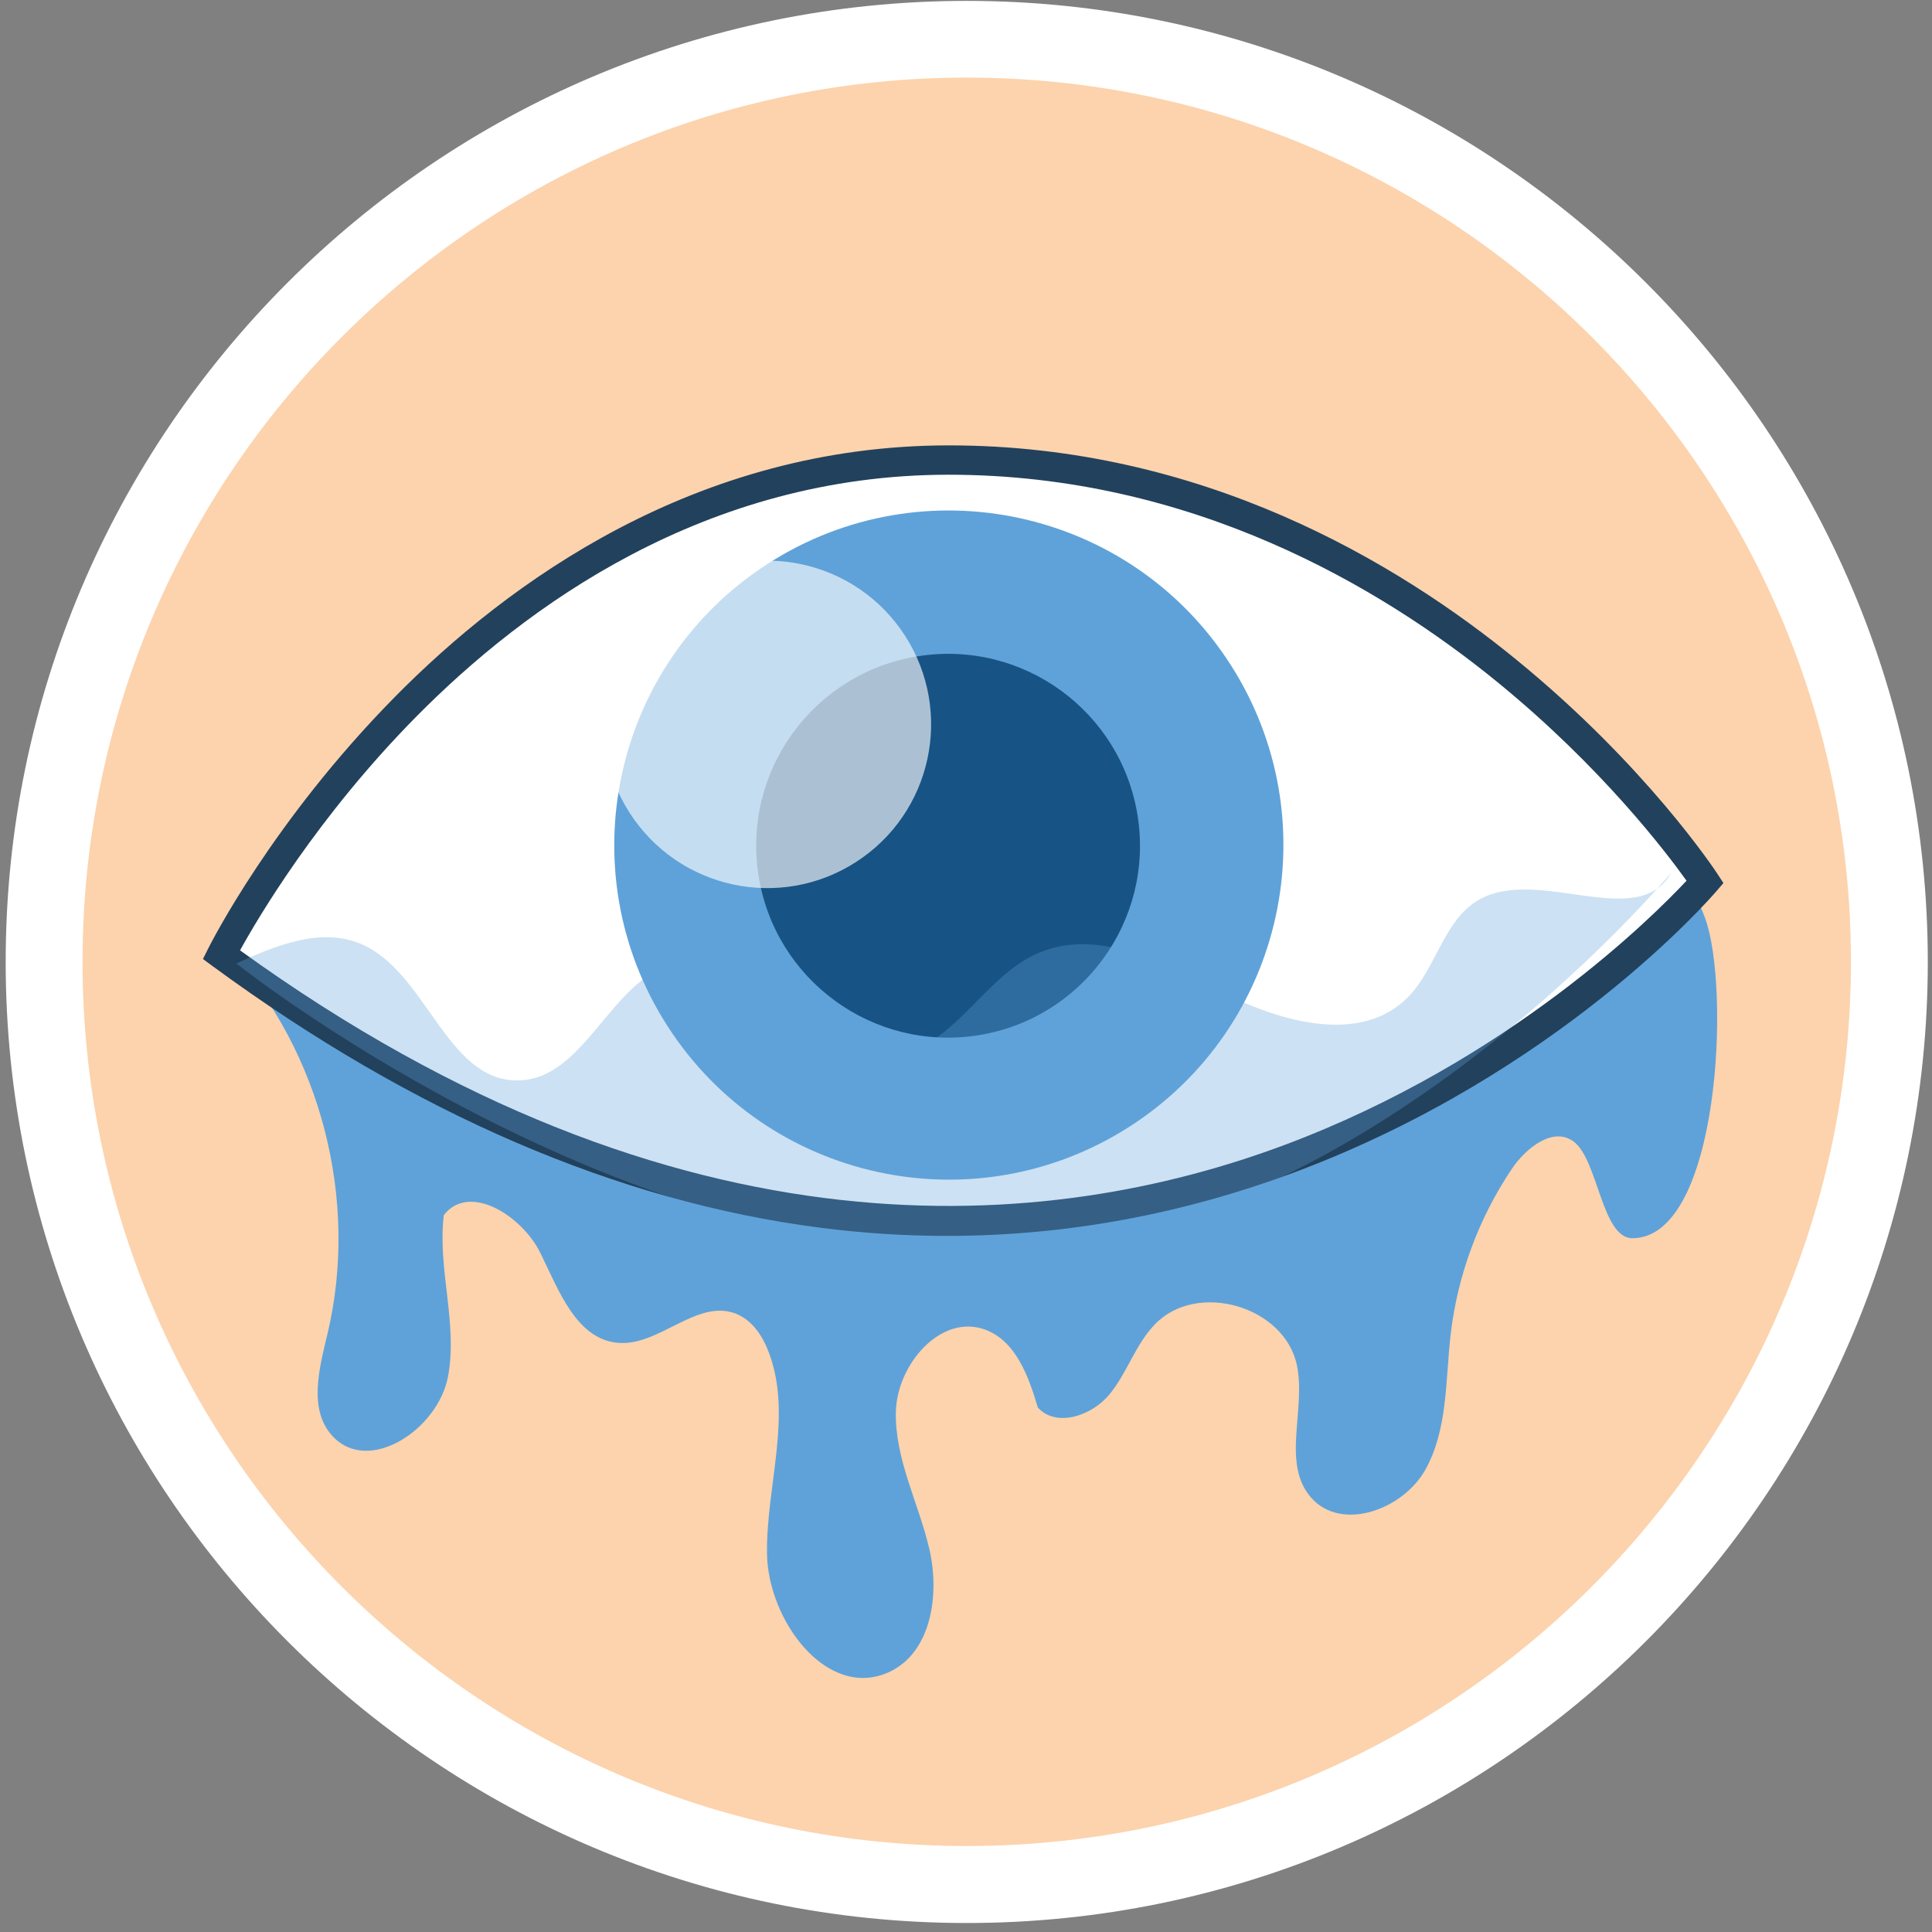 <?xml version="1.0" encoding="UTF-8"?> <svg xmlns="http://www.w3.org/2000/svg" width="133" height="133" viewBox="0 0 133 133" fill="none"><rect x="0" y="0" width="133" height="133" fill="#808080" stroke="none"/><path d="M66.551 129.731C101.632 129.731 130.071 101.293 130.071 66.211C130.071 31.13 101.632 2.691 66.551 2.691C31.47 2.691 3.031 31.13 3.031 66.211C3.031 101.293 31.47 129.731 66.551 129.731Z" fill="#FCD3AD"></path><path d="M66.551 132.381C30.071 132.381 0.391 102.701 0.391 66.221C0.391 29.741 30.071 0.061 66.551 0.061C103.031 0.061 132.711 29.741 132.711 66.221C132.711 102.701 103.031 132.381 66.551 132.381ZM66.551 5.341C32.991 5.341 5.681 32.651 5.681 66.21C5.681 99.77 32.991 127.081 66.551 127.081C100.111 127.081 127.421 99.77 127.421 66.21C127.421 32.651 100.111 5.341 66.551 5.341Z" fill="white"></path><path d="M15.781 65.49C22.111 72.46 24.721 82.63 22.552 91.79C21.982 94.171 21.221 97.001 22.852 98.82C25.331 101.59 30.162 98.421 30.841 94.76C31.532 91.111 30.102 87.34 30.552 83.65C32.301 81.39 35.941 83.691 37.202 86.26C38.462 88.82 39.672 92.18 42.522 92.44C45.352 92.7 47.922 89.44 50.592 90.41C51.772 90.84 52.522 91.99 52.952 93.171C54.551 97.51 52.742 102.31 52.801 106.94C52.861 111.57 56.922 117.01 61.151 115.13C64.121 113.81 64.712 109.77 63.971 106.61C63.231 103.45 61.592 100.43 61.672 97.18C61.752 93.93 64.761 90.42 67.811 91.53C69.921 92.3 70.811 94.74 71.442 96.891C72.722 98.311 75.201 97.45 76.401 95.96C77.612 94.47 78.181 92.52 79.522 91.15C82.401 88.18 88.391 89.9 89.272 93.951C89.931 97.02 88.192 100.73 90.251 103.09C92.341 105.48 96.591 103.93 98.132 101.16C99.671 98.391 99.501 95.031 99.862 91.88C100.331 87.811 101.791 83.86 104.081 80.46C105.051 79.02 106.921 77.54 108.321 78.58C110.021 79.83 110.261 85.24 112.371 85.24C118.381 85.24 119.141 68.01 117.381 63.21C114.741 56.02 111.221 62.54 104.001 62.21C94.891 61.79 85.662 62.21 76.541 62.21H25.241L15.771 65.49H15.781Z" fill="#5FA2D9"></path><path d="M15.231 65.71C15.231 65.71 32.251 31.66 65.301 31.66C98.351 31.66 117.371 60.7 117.371 60.7C117.371 60.7 75.311 109.77 15.221 65.71H15.231Z" fill="white"></path><path d="M65.181 85.08C62.271 85.08 59.351 84.89 56.421 84.51C42.541 82.72 28.491 76.67 14.651 66.52L13.971 66.02L14.351 65.26C14.531 64.91 18.771 56.51 27.181 47.98C34.971 40.08 47.901 30.66 65.321 30.66C82.741 30.66 96.151 38.68 104.381 45.41C113.291 52.68 118.031 59.86 118.231 60.16L118.641 60.79L118.151 61.36C117.711 61.87 107.261 73.9 89.201 80.67C81.381 83.6 73.331 85.08 65.191 85.08H65.181ZM16.521 65.42C46.891 87.37 72.391 84.83 88.481 78.8C103.871 73.03 113.791 63.1 116.101 60.63C114.741 58.72 110.241 52.79 103.051 46.93C95.081 40.43 82.051 32.68 65.301 32.68C48.551 32.68 36.141 41.75 28.631 49.36C21.851 56.23 17.761 63.18 16.521 65.43V65.42Z" fill="#22415C"></path><path d="M77.767 77.551C88.468 70.676 91.569 56.428 84.694 45.727C77.819 35.026 63.571 31.924 52.87 38.8C42.169 45.675 39.068 59.923 45.943 70.624C52.818 81.325 67.066 84.426 77.767 77.551Z" fill="#5FA2D9"></path><path d="M67.306 71.273C74.514 70.147 79.445 63.391 78.318 56.182C77.192 48.974 70.436 44.044 63.227 45.17C56.019 46.296 51.089 53.052 52.215 60.261C53.341 67.469 60.097 72.399 67.306 71.273Z" fill="#175485"></path><g opacity="0.64"><path d="M58.919 59.348C64.156 55.984 65.674 49.011 62.309 43.775C58.945 38.538 51.972 37.02 46.736 40.385C41.499 43.749 39.981 50.722 43.346 55.958C46.71 61.195 53.683 62.713 58.919 59.348Z" fill="white"></path></g><g opacity="0.32"><path d="M115.061 60.049C112.811 64.189 105.901 59.599 101.811 61.939C99.371 63.329 98.882 66.679 96.901 68.669C93.701 71.889 88.251 70.399 84.201 68.339C80.151 66.279 75.481 63.789 71.341 65.669C67.662 67.339 65.621 72.119 61.602 72.599C56.032 73.259 52.072 65.049 46.602 66.269C42.041 67.289 40.322 74.329 35.651 74.379C30.692 74.429 29.372 66.819 24.771 64.949C22.032 63.839 18.962 65.089 16.271 66.329C16.271 66.329 41.272 86.259 67.302 86.259C93.332 86.259 115.061 60.059 115.061 60.059V60.049Z" fill="#5FA2D9"></path></g></svg> 
